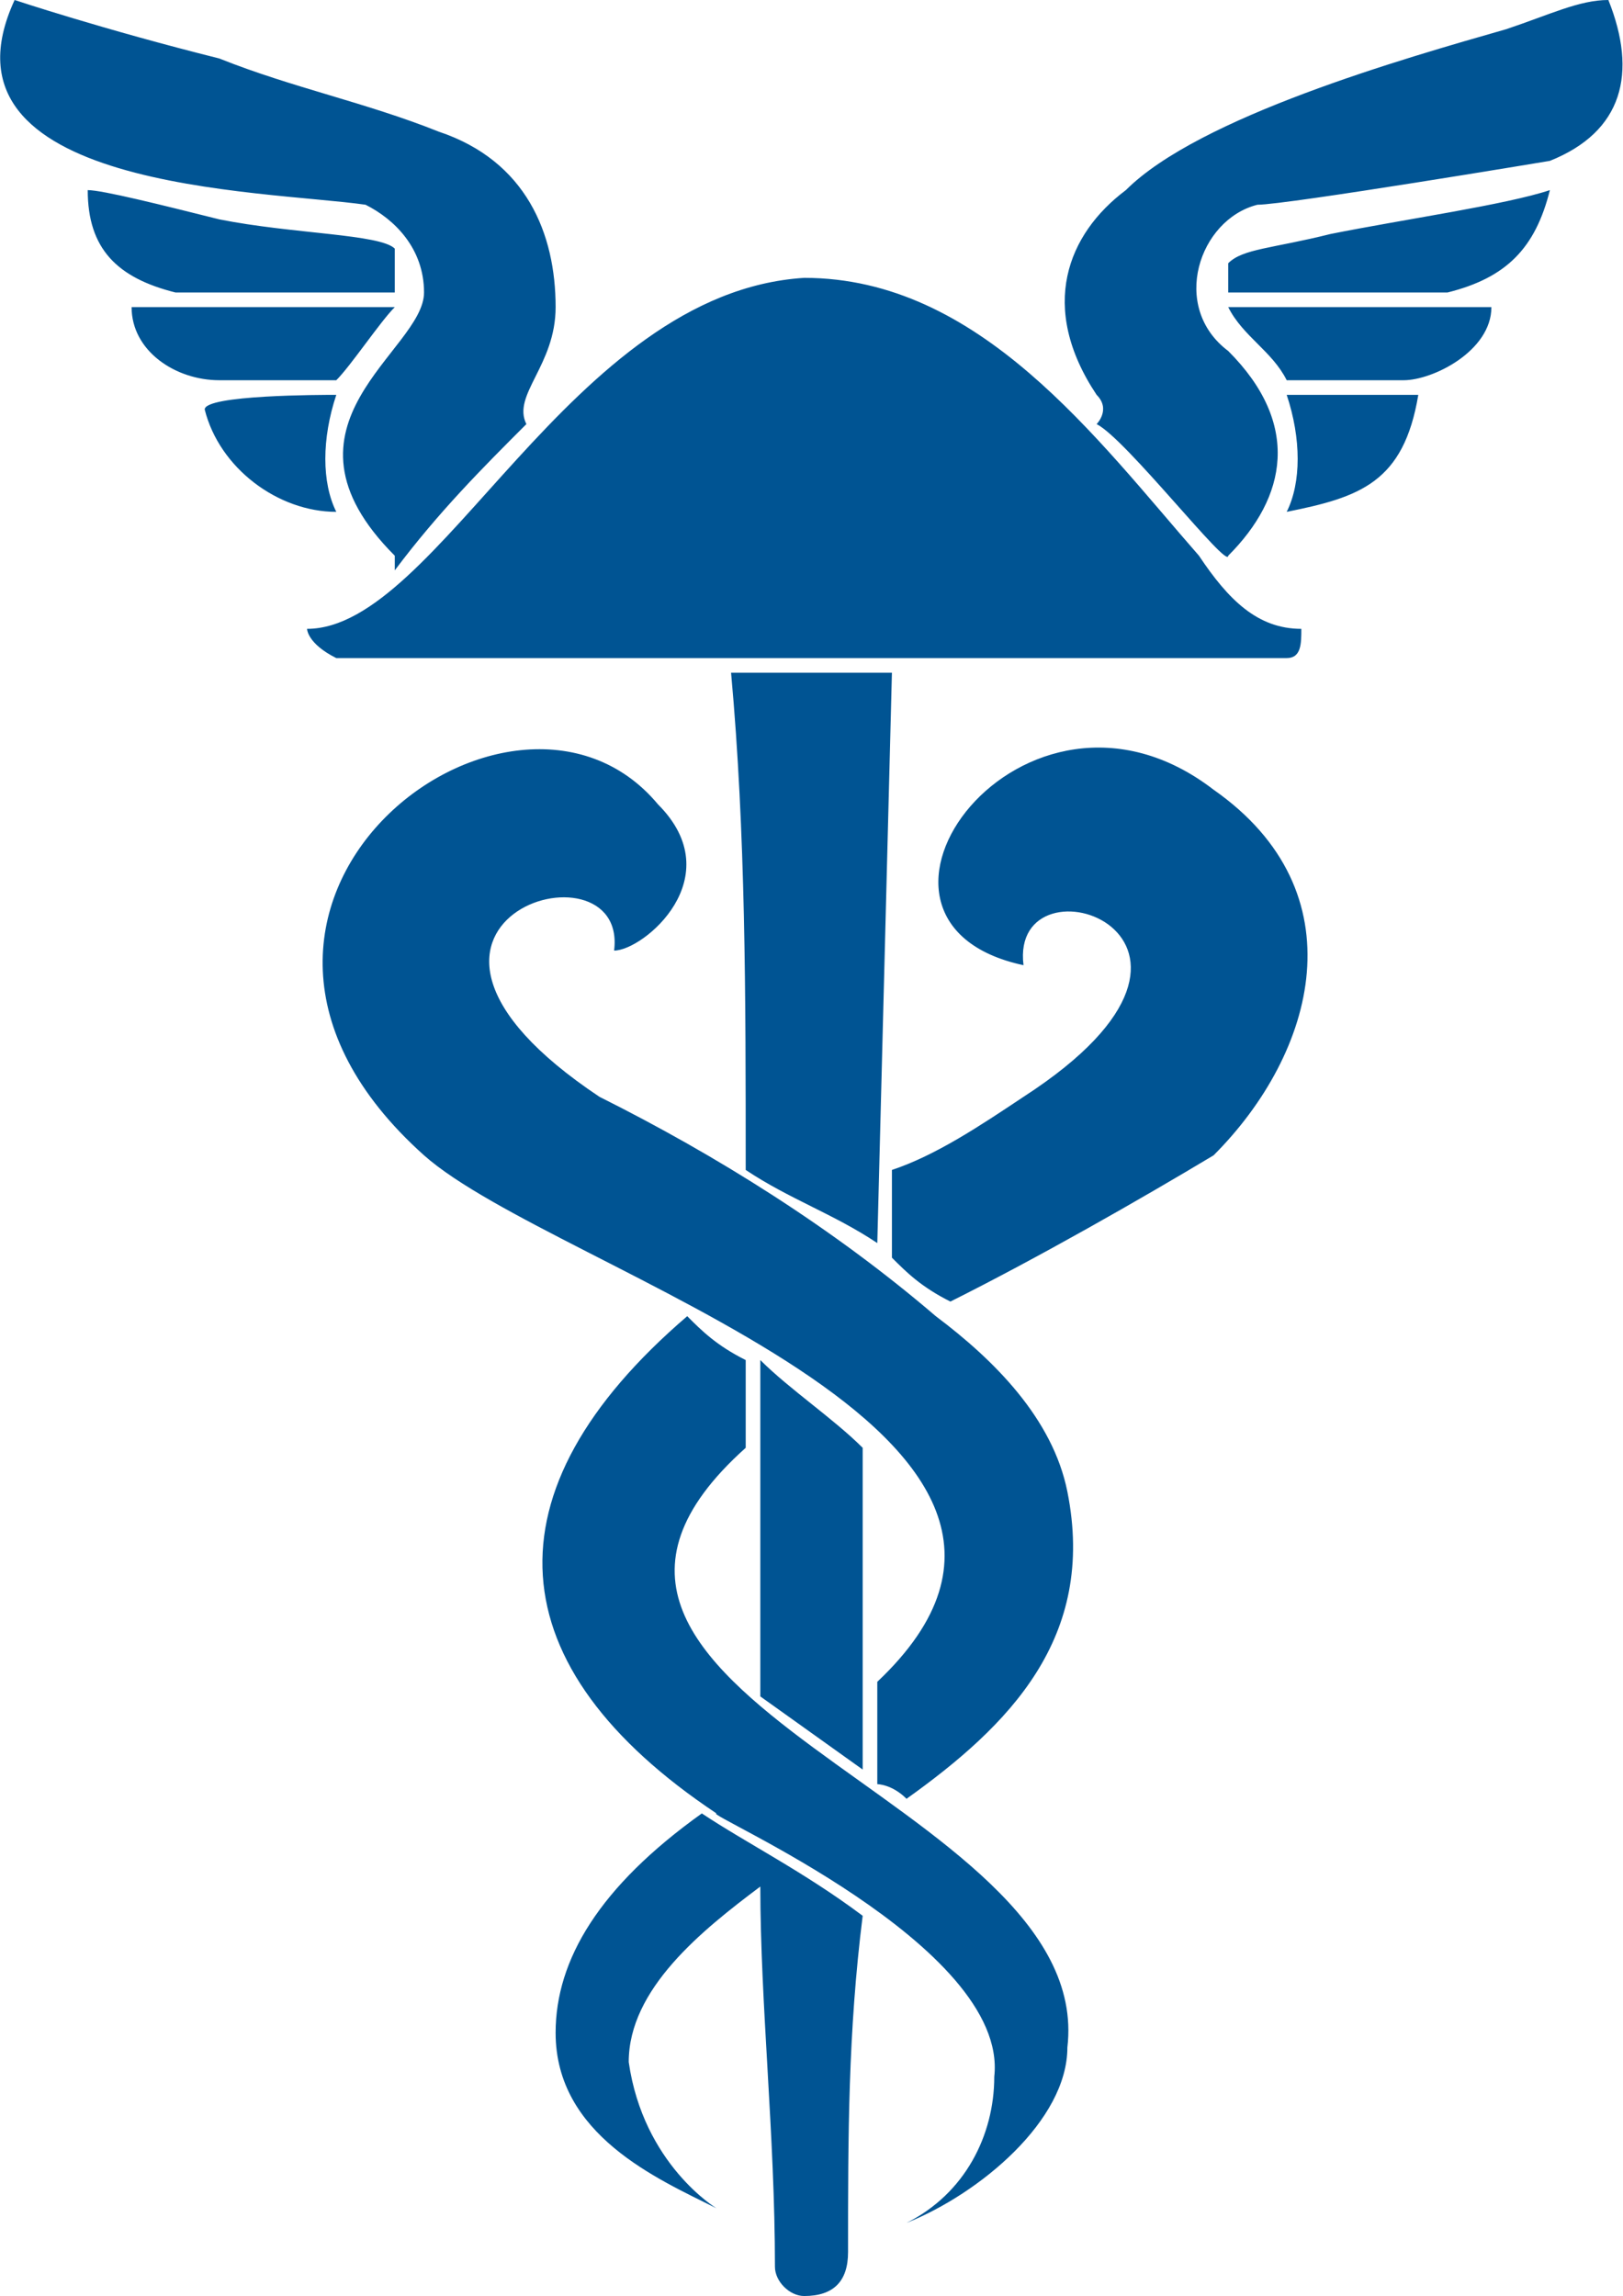 <svg xmlns="http://www.w3.org/2000/svg" width="111" height="157" viewBox="0 0 111 157" shape-rendering="geometricPrecision" text-rendering="geometricPrecision" image-rendering="optimizeQuality" fill-rule="evenodd" clip-rule="evenodd"><path d="M23 26h-8c-3 0-6-2-6-5h18c-1 1-3 4-4 5zm24 64c1 1 2 2 4 3v6c-19 17 24 24 22 41 0 5-6 10-11 12 4-2 6-6 6-10 1-9-20-18-19-18-15-10-16-22-2-34zm5 3c2 2 5 4 7 6v22l-7-5V93zm54-82s-18 3-20 3c-4 1-6 7-2 10 5 5 4 10 0 14 0 1-7-8-9-9 0 0 1-1 0-2-4-6-2-11 2-14 5-5 19-9 26-11 3-1 5-2 7-2 2 5 1 9-4 11zm-77 9c0-3-2-5-4-6-7-1-30-1-24-14 0 0 6 2 14 4 5 2 10 3 15 5 6 2 8 7 8 12 0 4-3 6-2 8-3 3-6 6-9 10v-1c-9-9 2-14 2-18zm70 0H84v-2c1-1 3-1 7-2 5-1 12-2 15-3-1 4-3 6-7 7zM83 54c10 7 7 18 0 25-5 3-12 7-18 10-2-1-3-2-4-3v-6c3-1 6-3 9-5 17-11-1-17 0-9-14-3 0-22 13-12zm-33-8h11l-1 39c-3-2-6-3-9-5 0-12 0-23-1-34zM29 79c-19-17 6-36 16-24 5 5-1 10-3 10 1-8-19-2-1 10 8 4 16 9 23 15 4 3 8 7 9 12 2 10-4 16-11 21-1-1-2-1-2-1v-7c18-17-22-28-31-36zm30 52c-1 8-1 15-1 23 0 2-1 3-3 3-1 0-2-1-2-2 0-9-1-18-1-26-4 3-9 7-9 12 1 7 6 10 6 10-4-2-11-5-11-12 0-5 3-10 10-15 3 2 7 4 11 7zm30-88c0 1 0 2-1 2H23c-2-1-2-2-2-2 9 0 18-23 34-24 12 0 20 11 27 19 2 3 4 5 7 5zm13-22c0 3-4 5-6 5h-8c-1-2-3-3-4-5h18zm-5 6c-1 6-4 7-9 8 1-2 1-5 0-8h9zm-74 8c-4 0-8-3-9-7 0-1 8-1 9-1-1 3-1 6 0 8zm4-15H12c-4-1-6-3-6-7 1 0 5 1 9 2 5 1 11 1 12 2v3z" fill="#005493" fill-rule="nonzero"/></svg>